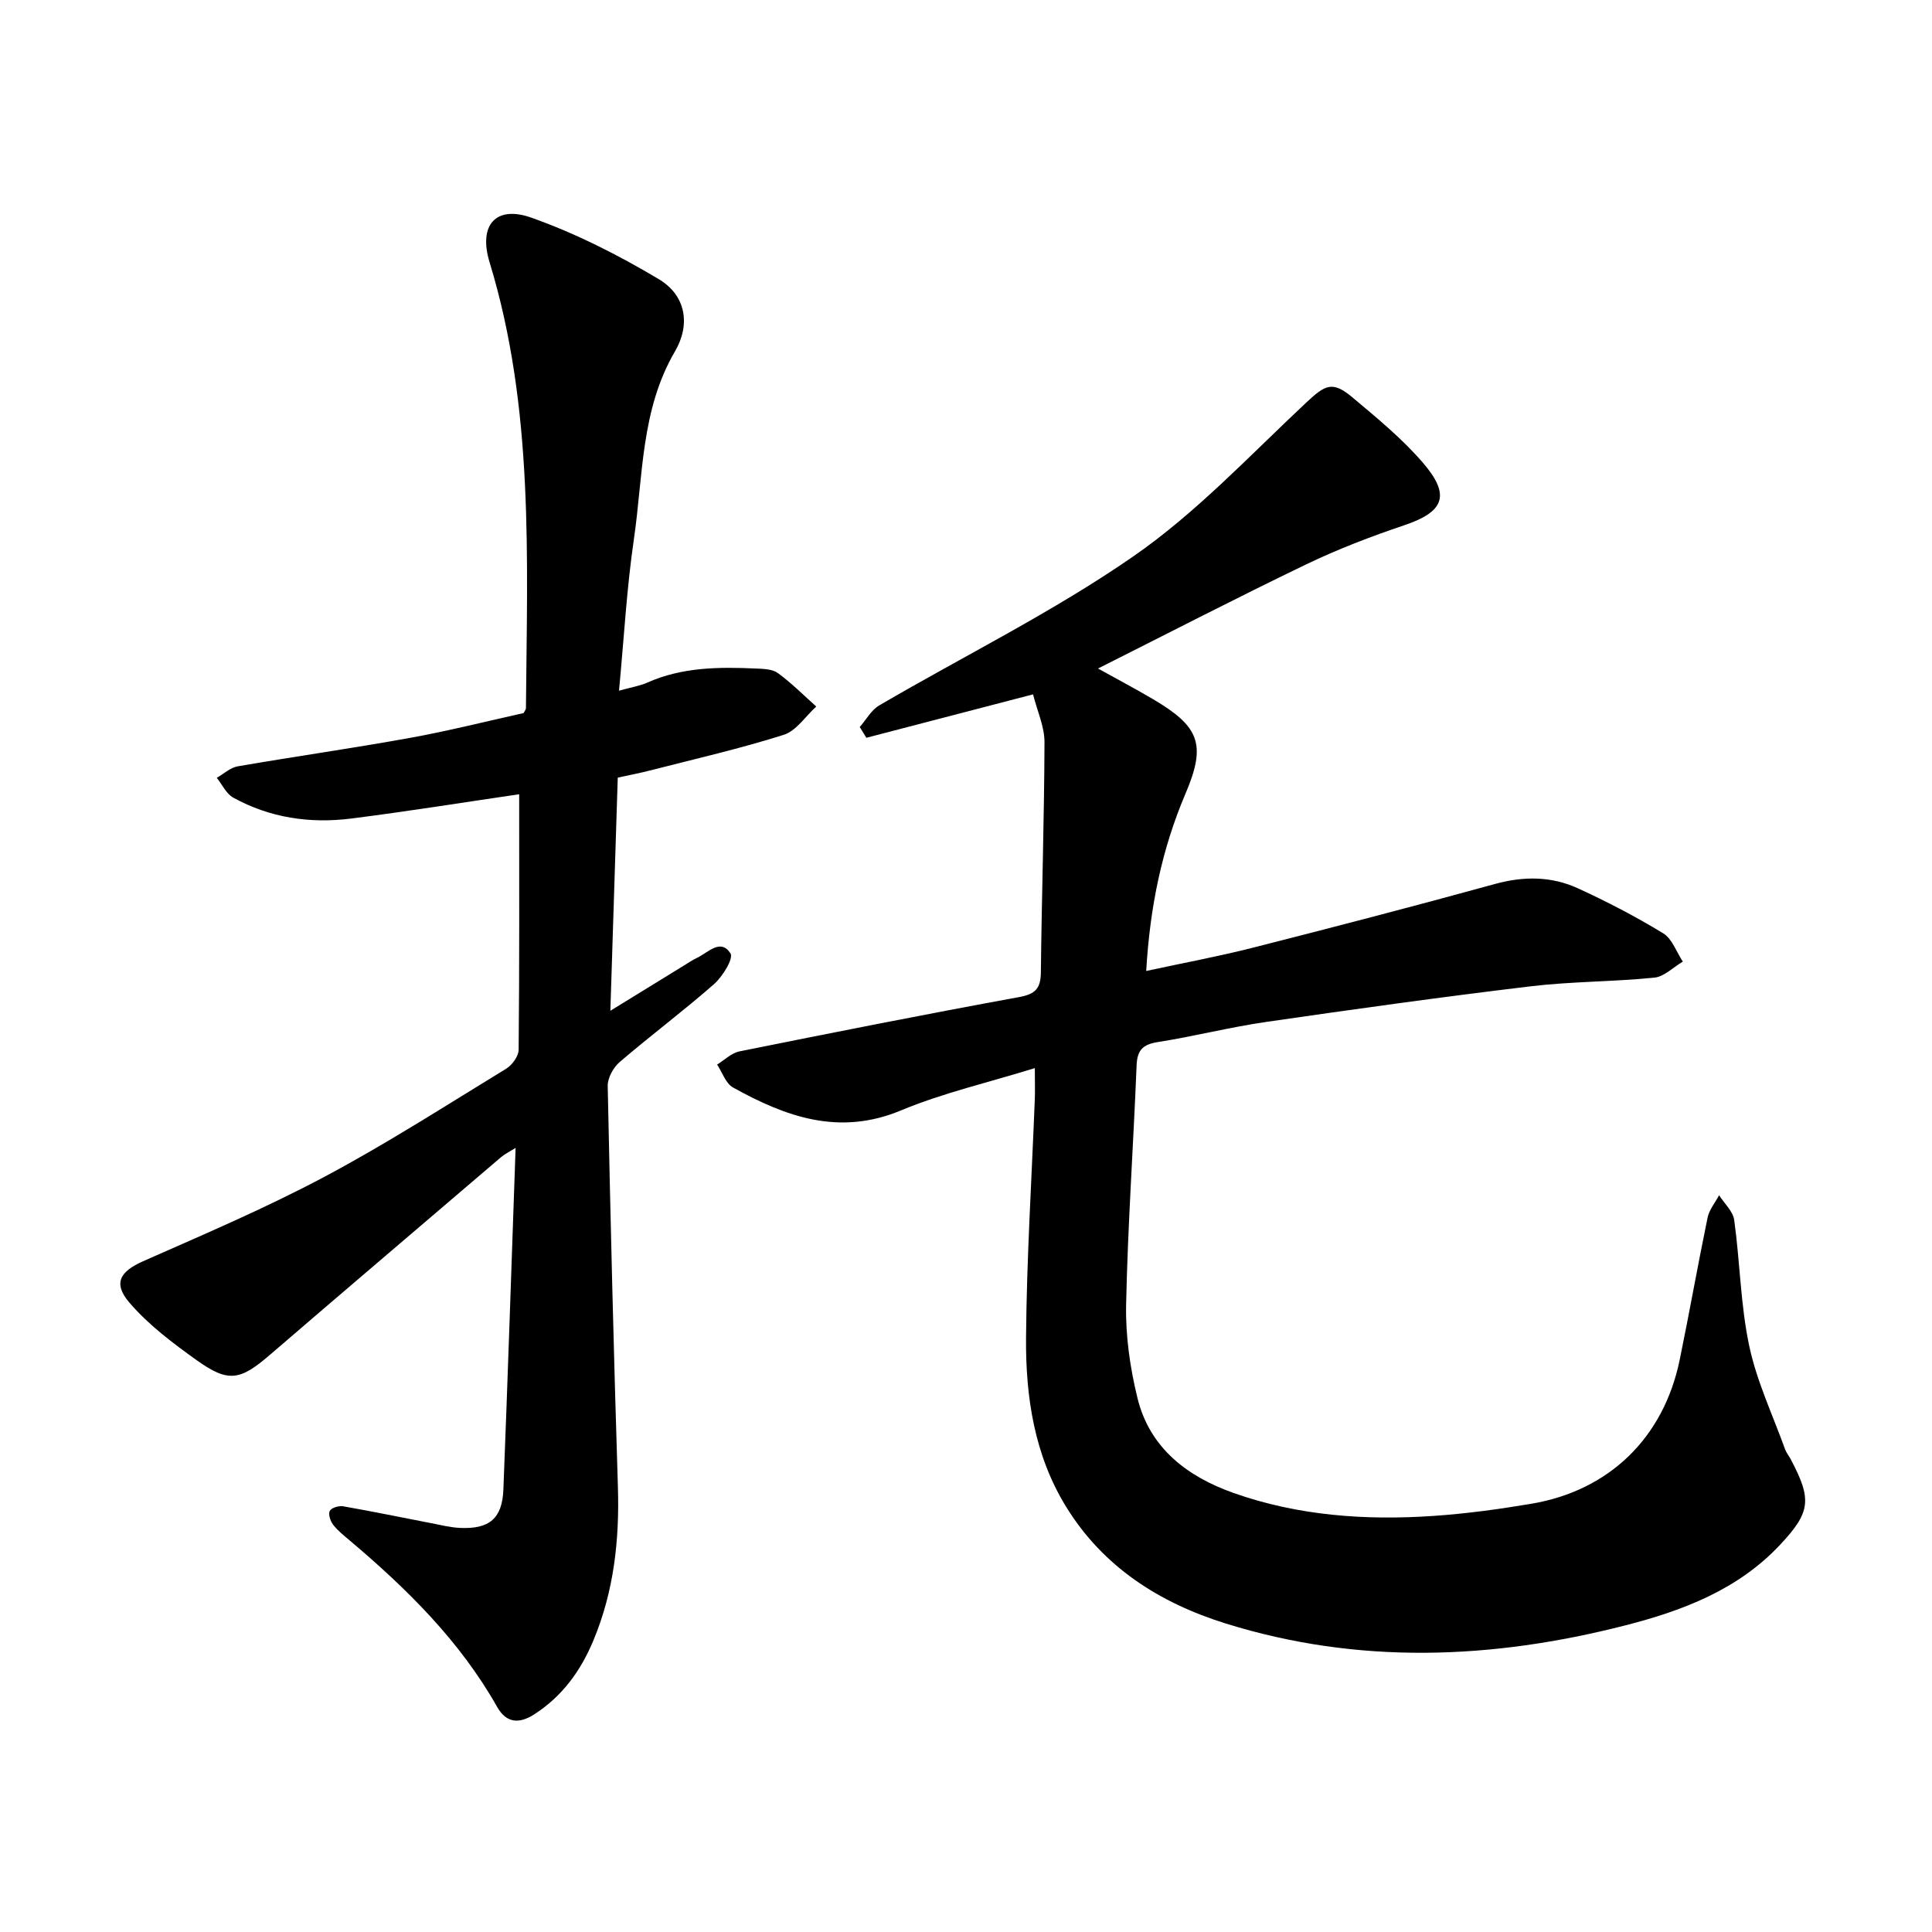 <svg enable-background="new 0 0 400 400" viewBox="0 0 400 400" xmlns="http://www.w3.org/2000/svg"><path d="m214.25 221.14c-9.67 3-19 5.13-27.71 8.76-12.81 5.34-23.87 1.31-34.78-4.75-1.51-.84-2.22-3.13-3.29-4.74 1.53-.94 2.96-2.4 4.62-2.73 19.27-3.88 38.56-7.71 57.89-11.24 3.39-.62 4.49-1.79 4.52-5.13.17-15.88.7-31.76.75-47.65.01-3.19-1.48-6.39-2.37-9.9-11.85 3.09-23.18 6.04-34.51 8.99-.46-.74-.91-1.49-1.37-2.23 1.33-1.51 2.38-3.5 4.03-4.47 17.53-10.25 35.89-19.29 52.54-30.81 13.06-9.03 24.17-20.93 35.85-31.87 3.95-3.7 5.44-4.58 9.58-1.1 5.09 4.27 10.31 8.55 14.62 13.56 5.81 6.75 4.33 10.15-3.89 12.92-6.89 2.32-13.73 4.94-20.28 8.09-14.43 6.94-28.65 14.3-43.12 21.57 3.58 1.99 7.54 4.08 11.4 6.35 9.6 5.66 11.07 9.34 6.72 19.54-4.91 11.53-7.37 23.49-8.14 36.73 7.71-1.67 14.97-3.01 22.12-4.83 16.73-4.25 33.44-8.6 50.08-13.18 5.95-1.64 11.69-1.62 17.19.9 6.05 2.77 11.98 5.86 17.66 9.32 1.85 1.13 2.73 3.86 4.05 5.85-1.96 1.15-3.84 3.11-5.89 3.32-8.53.86-17.16.78-25.66 1.8-18.27 2.19-36.51 4.73-54.72 7.37-7.52 1.09-14.92 2.99-22.43 4.17-3.13.49-4.27 1.68-4.39 4.85-.66 16.53-1.83 33.04-2.17 49.57-.13 6.43.82 13.05 2.36 19.32 2.54 10.34 10.32 16.22 19.85 19.6 13.36 4.73 27.31 5.72 41.36 4.77 6.8-.46 13.58-1.39 20.31-2.52 16.15-2.71 27.41-13.68 30.73-29.79 2.02-9.8 3.75-19.66 5.78-29.46.34-1.64 1.56-3.09 2.38-4.63 1.08 1.71 2.88 3.32 3.13 5.14 1.2 8.66 1.3 17.51 3.1 26.02 1.55 7.34 4.86 14.31 7.43 21.43.27.74.8 1.37 1.17 2.07 4.39 8.31 4.17 10.92-2.22 17.73-8.72 9.29-20.11 13.62-32.08 16.68-27.58 7.06-55.21 8.16-82.67-.4-13.7-4.27-25.42-11.7-33.11-24.26-6.53-10.66-8.33-22.7-8.24-34.84.13-16.53 1.18-33.05 1.82-49.58.06-1.76 0-3.49 0-6.31z"/><path d="m107.49 164.44c-11.27 1.65-23 3.54-34.79 5.03-8.52 1.08-16.82-.14-24.43-4.34-1.44-.8-2.27-2.7-3.39-4.09 1.44-.82 2.8-2.11 4.34-2.38 11.87-2.05 23.81-3.74 35.67-5.89 7.93-1.43 15.76-3.42 23.52-5.14.22-.45.48-.73.48-1.01.25-31 1.7-62.08-7.53-92.33-2.34-7.68 1.27-11.85 8.67-9.22 9.16 3.25 18.01 7.74 26.37 12.73 5.57 3.33 6.64 9.31 3.34 14.96-7.07 12.09-6.58 25.71-8.49 38.8-1.49 10.15-2.05 20.44-3.09 31.44 2.65-.74 4.36-1 5.87-1.68 7.21-3.21 14.81-3.25 22.45-2.91 1.56.07 3.42.1 4.57.94 2.83 2.07 5.33 4.59 7.95 6.93-2.23 2.01-4.13 5.03-6.74 5.86-9.03 2.86-18.3 4.97-27.48 7.33-2.12.55-4.28.96-6.88 1.53-.5 15.79-1 31.47-1.53 48.27 5.51-3.39 10.31-6.35 15.12-9.3.95-.58 1.88-1.21 2.88-1.69 2.27-1.08 4.84-4.07 6.88-.87.65 1.03-1.65 4.8-3.44 6.36-6.33 5.56-13.1 10.61-19.5 16.1-1.32 1.13-2.52 3.3-2.49 4.96.57 27.67 1.24 55.34 2.11 83 .34 10.96-.81 21.55-5.05 31.75-2.64 6.35-6.48 11.65-12.31 15.38-3.01 1.93-5.71 1.87-7.64-1.56-7.72-13.66-18.67-24.45-30.52-34.46-1.21-1.03-2.5-2.03-3.45-3.28-.57-.74-1.04-2.19-.68-2.85.35-.65 1.87-1.1 2.75-.95 6.09 1.06 12.14 2.32 18.21 3.49 2.02.39 4.05.91 6.08.99 6.02.26 8.66-1.97 8.9-7.94.92-23.35 1.68-46.71 2.53-70.74-1.32.83-2.24 1.26-2.98 1.89-15.97 13.66-31.97 27.25-47.88 40.95-6.11 5.26-8.55 5.84-15.08 1.18-4.99-3.56-10.03-7.35-13.99-11.95-3.52-4.09-1.92-6.51 2.82-8.61 12.6-5.57 25.31-10.98 37.46-17.44 12.89-6.85 25.21-14.79 37.69-22.41 1.24-.76 2.58-2.59 2.59-3.93.17-17.47.11-34.93.11-52.9z"/></svg>